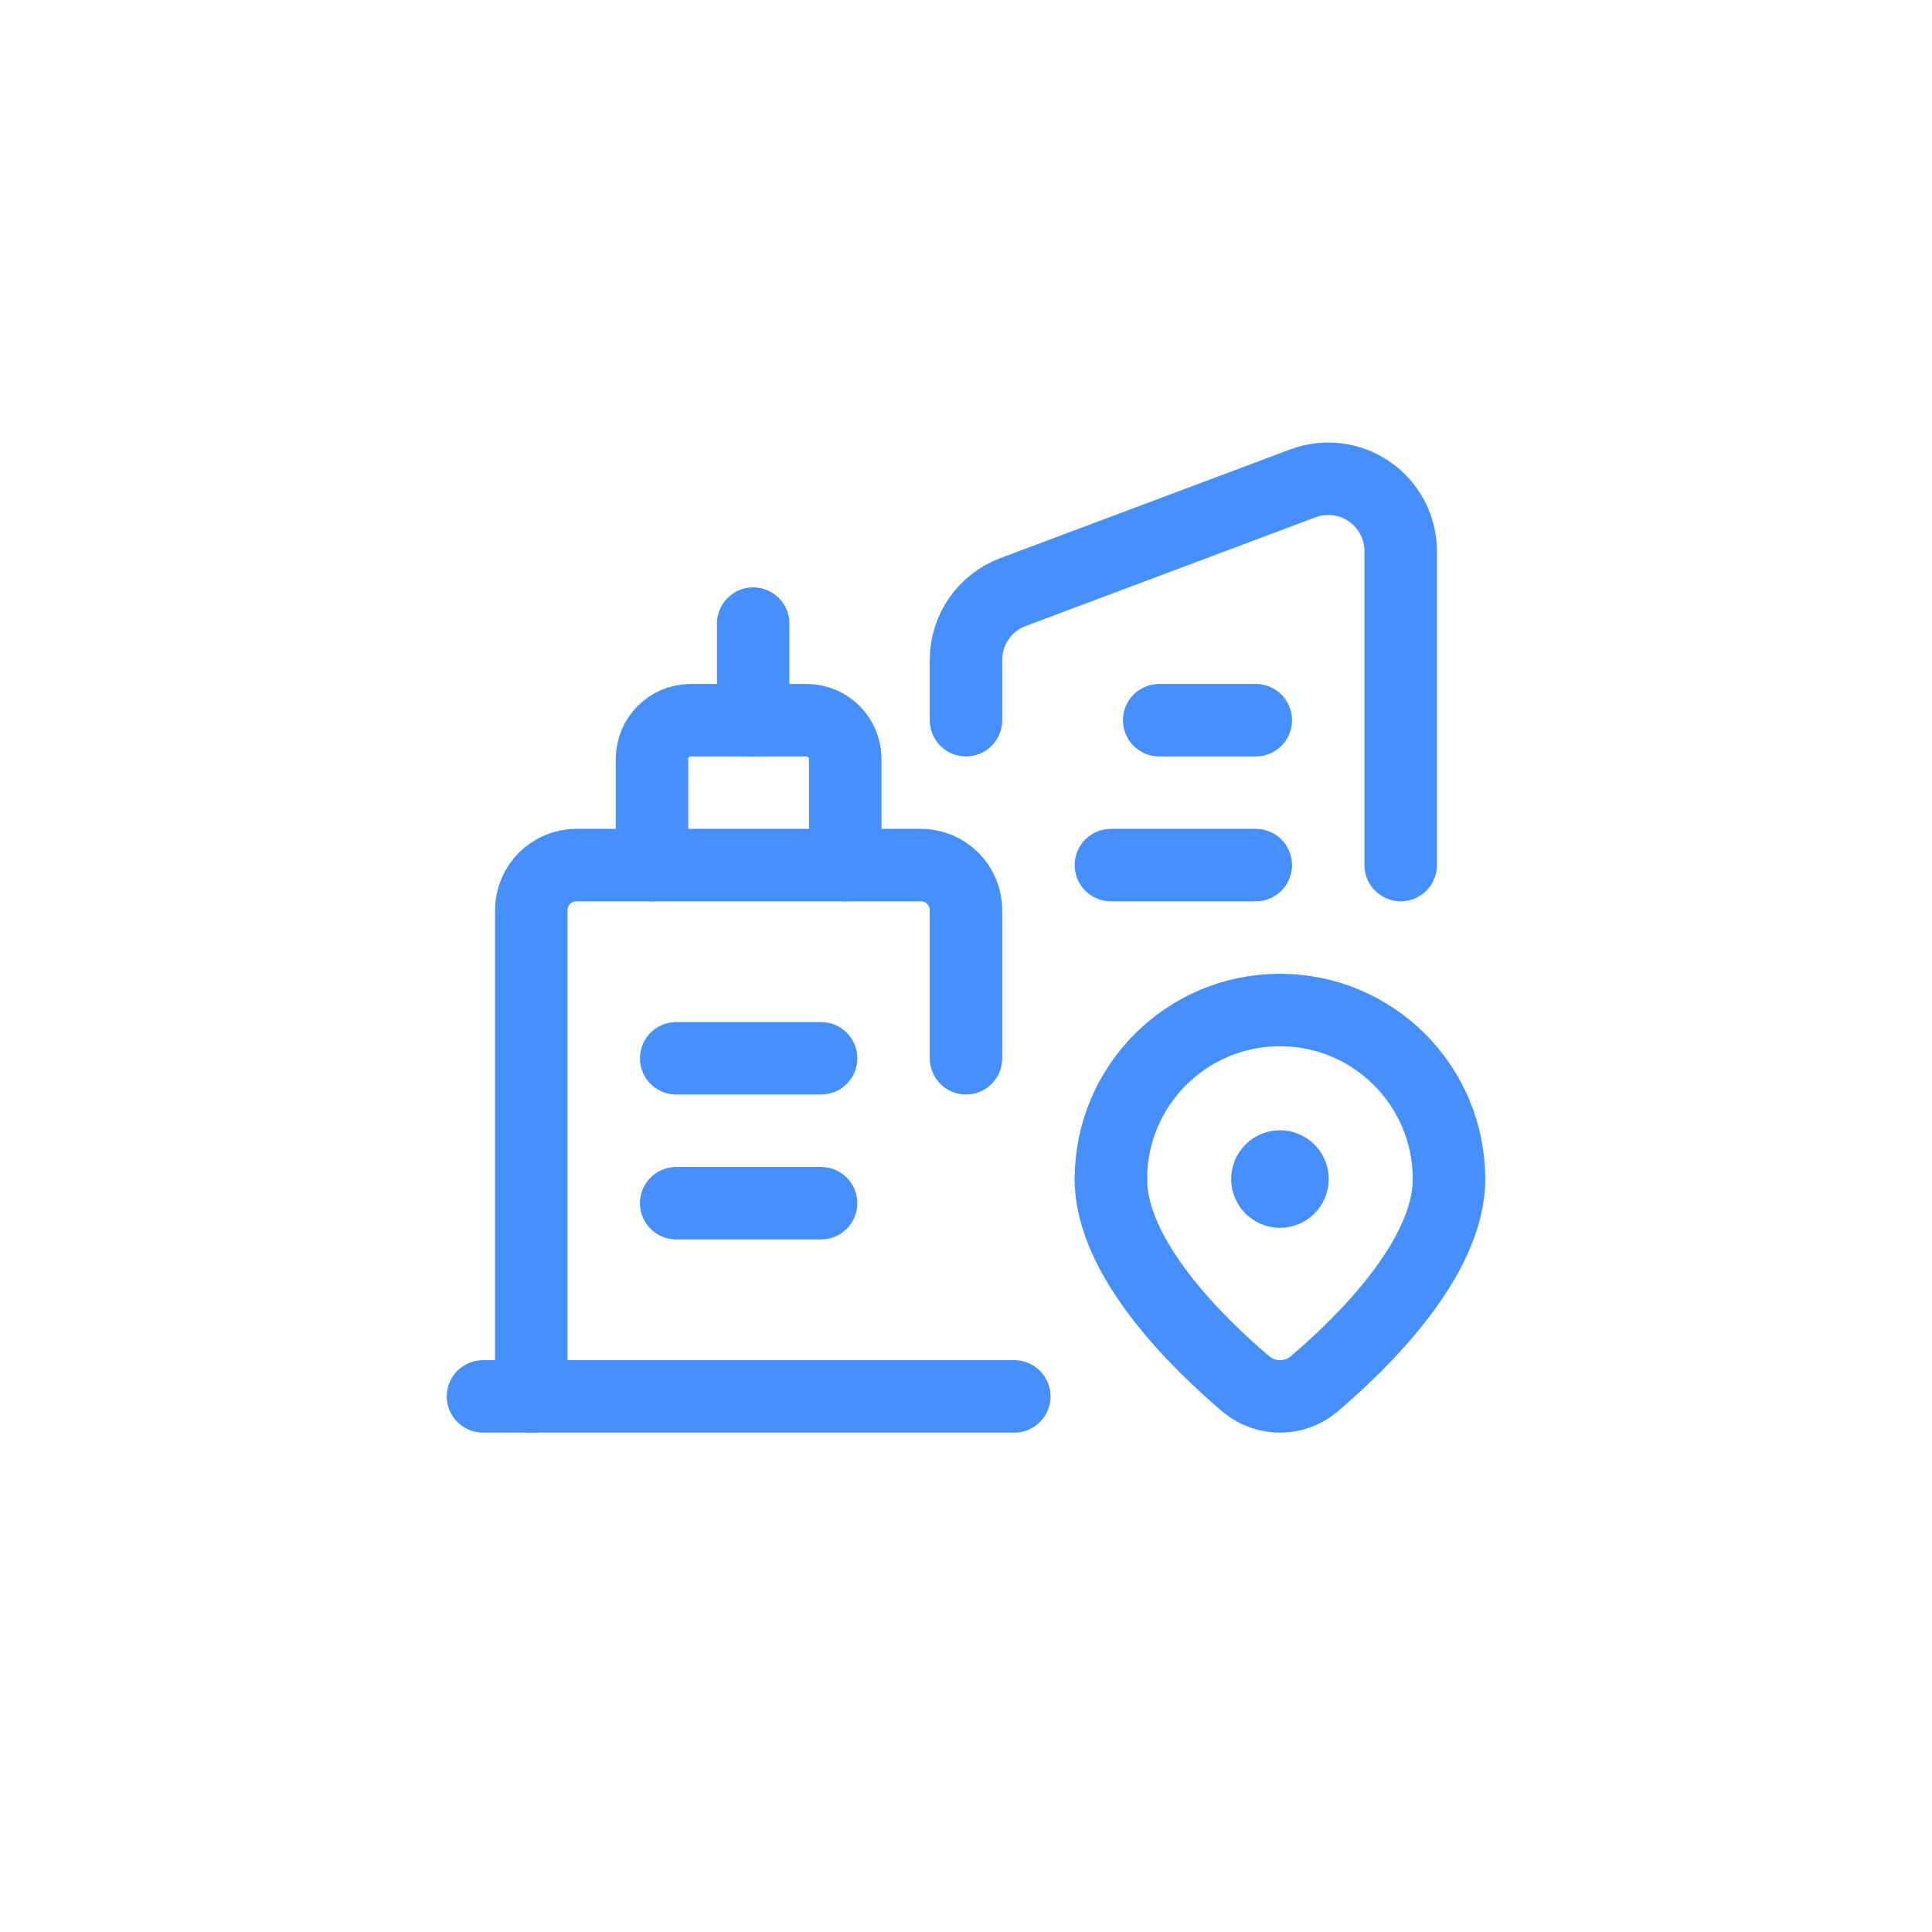 <svg width="40" height="40" viewBox="0 0 40 40" fill="none" xmlns="http://www.w3.org/2000/svg">
<path d="M24 14.911H26" stroke="#458FFF" stroke-width="1.5" stroke-linecap="round" stroke-linejoin="round"/>
<path d="M23 17.911H26" stroke="#458FFF" stroke-width="1.5" stroke-linecap="round" stroke-linejoin="round"/>
<path d="M15.594 12.911V14.911" stroke="#458FFF" stroke-width="1.5" stroke-linecap="round" stroke-linejoin="round"/>
<path d="M13.5 17.911V15.711C13.5 15.269 13.858 14.911 14.3 14.911H16.7C17.142 14.911 17.5 15.269 17.5 15.711V17.911" stroke="#458FFF" stroke-width="1.5" stroke-linecap="round" stroke-linejoin="round"/>
<path d="M20 21.911V18.845C20 18.329 19.582 17.911 19.067 17.911H11.933C11.418 17.911 11 18.329 11 18.845V28.911" stroke="#458FFF" stroke-width="1.5" stroke-linecap="round" stroke-linejoin="round"/>
<path d="M14 21.911H17" stroke="#458FFF" stroke-width="1.5" stroke-linecap="round" stroke-linejoin="round"/>
<path d="M14 24.911H17" stroke="#458FFF" stroke-width="1.5" stroke-linecap="round" stroke-linejoin="round"/>
<path d="M30 24.411C30 26.05 28.212 27.8 27.192 28.666C26.789 28.993 26.212 28.993 25.809 28.666C24.788 27.8 23 26.05 23 24.411" stroke="#458FFF" stroke-width="1.5" stroke-linecap="round" stroke-linejoin="round"/>
<path d="M26.499 24.151C26.355 24.152 26.24 24.268 26.24 24.412C26.24 24.555 26.357 24.671 26.5 24.671C26.644 24.671 26.76 24.555 26.76 24.411C26.76 24.342 26.733 24.275 26.684 24.227C26.635 24.178 26.568 24.151 26.499 24.151" stroke="#458FFF" stroke-width="1.5" stroke-linecap="round" stroke-linejoin="round"/>
<path d="M30 24.411V24.411C30 22.478 28.433 20.911 26.5 20.911V20.911C24.567 20.911 23 22.478 23 24.411V24.411" stroke="#458FFF" stroke-width="1.5" stroke-linecap="round" stroke-linejoin="round"/>
<path d="M10 28.911H21" stroke="#458FFF" stroke-width="1.5" stroke-linecap="round" stroke-linejoin="round"/>
<path d="M20 14.911V13.662C20 13.037 20.388 12.477 20.973 12.258L26.973 10.008C27.434 9.835 27.95 9.899 28.354 10.179C28.759 10.459 29 10.92 29 11.412V17.911" stroke="#458FFF" stroke-width="1.5" stroke-linecap="round" stroke-linejoin="round"/>
</svg>
